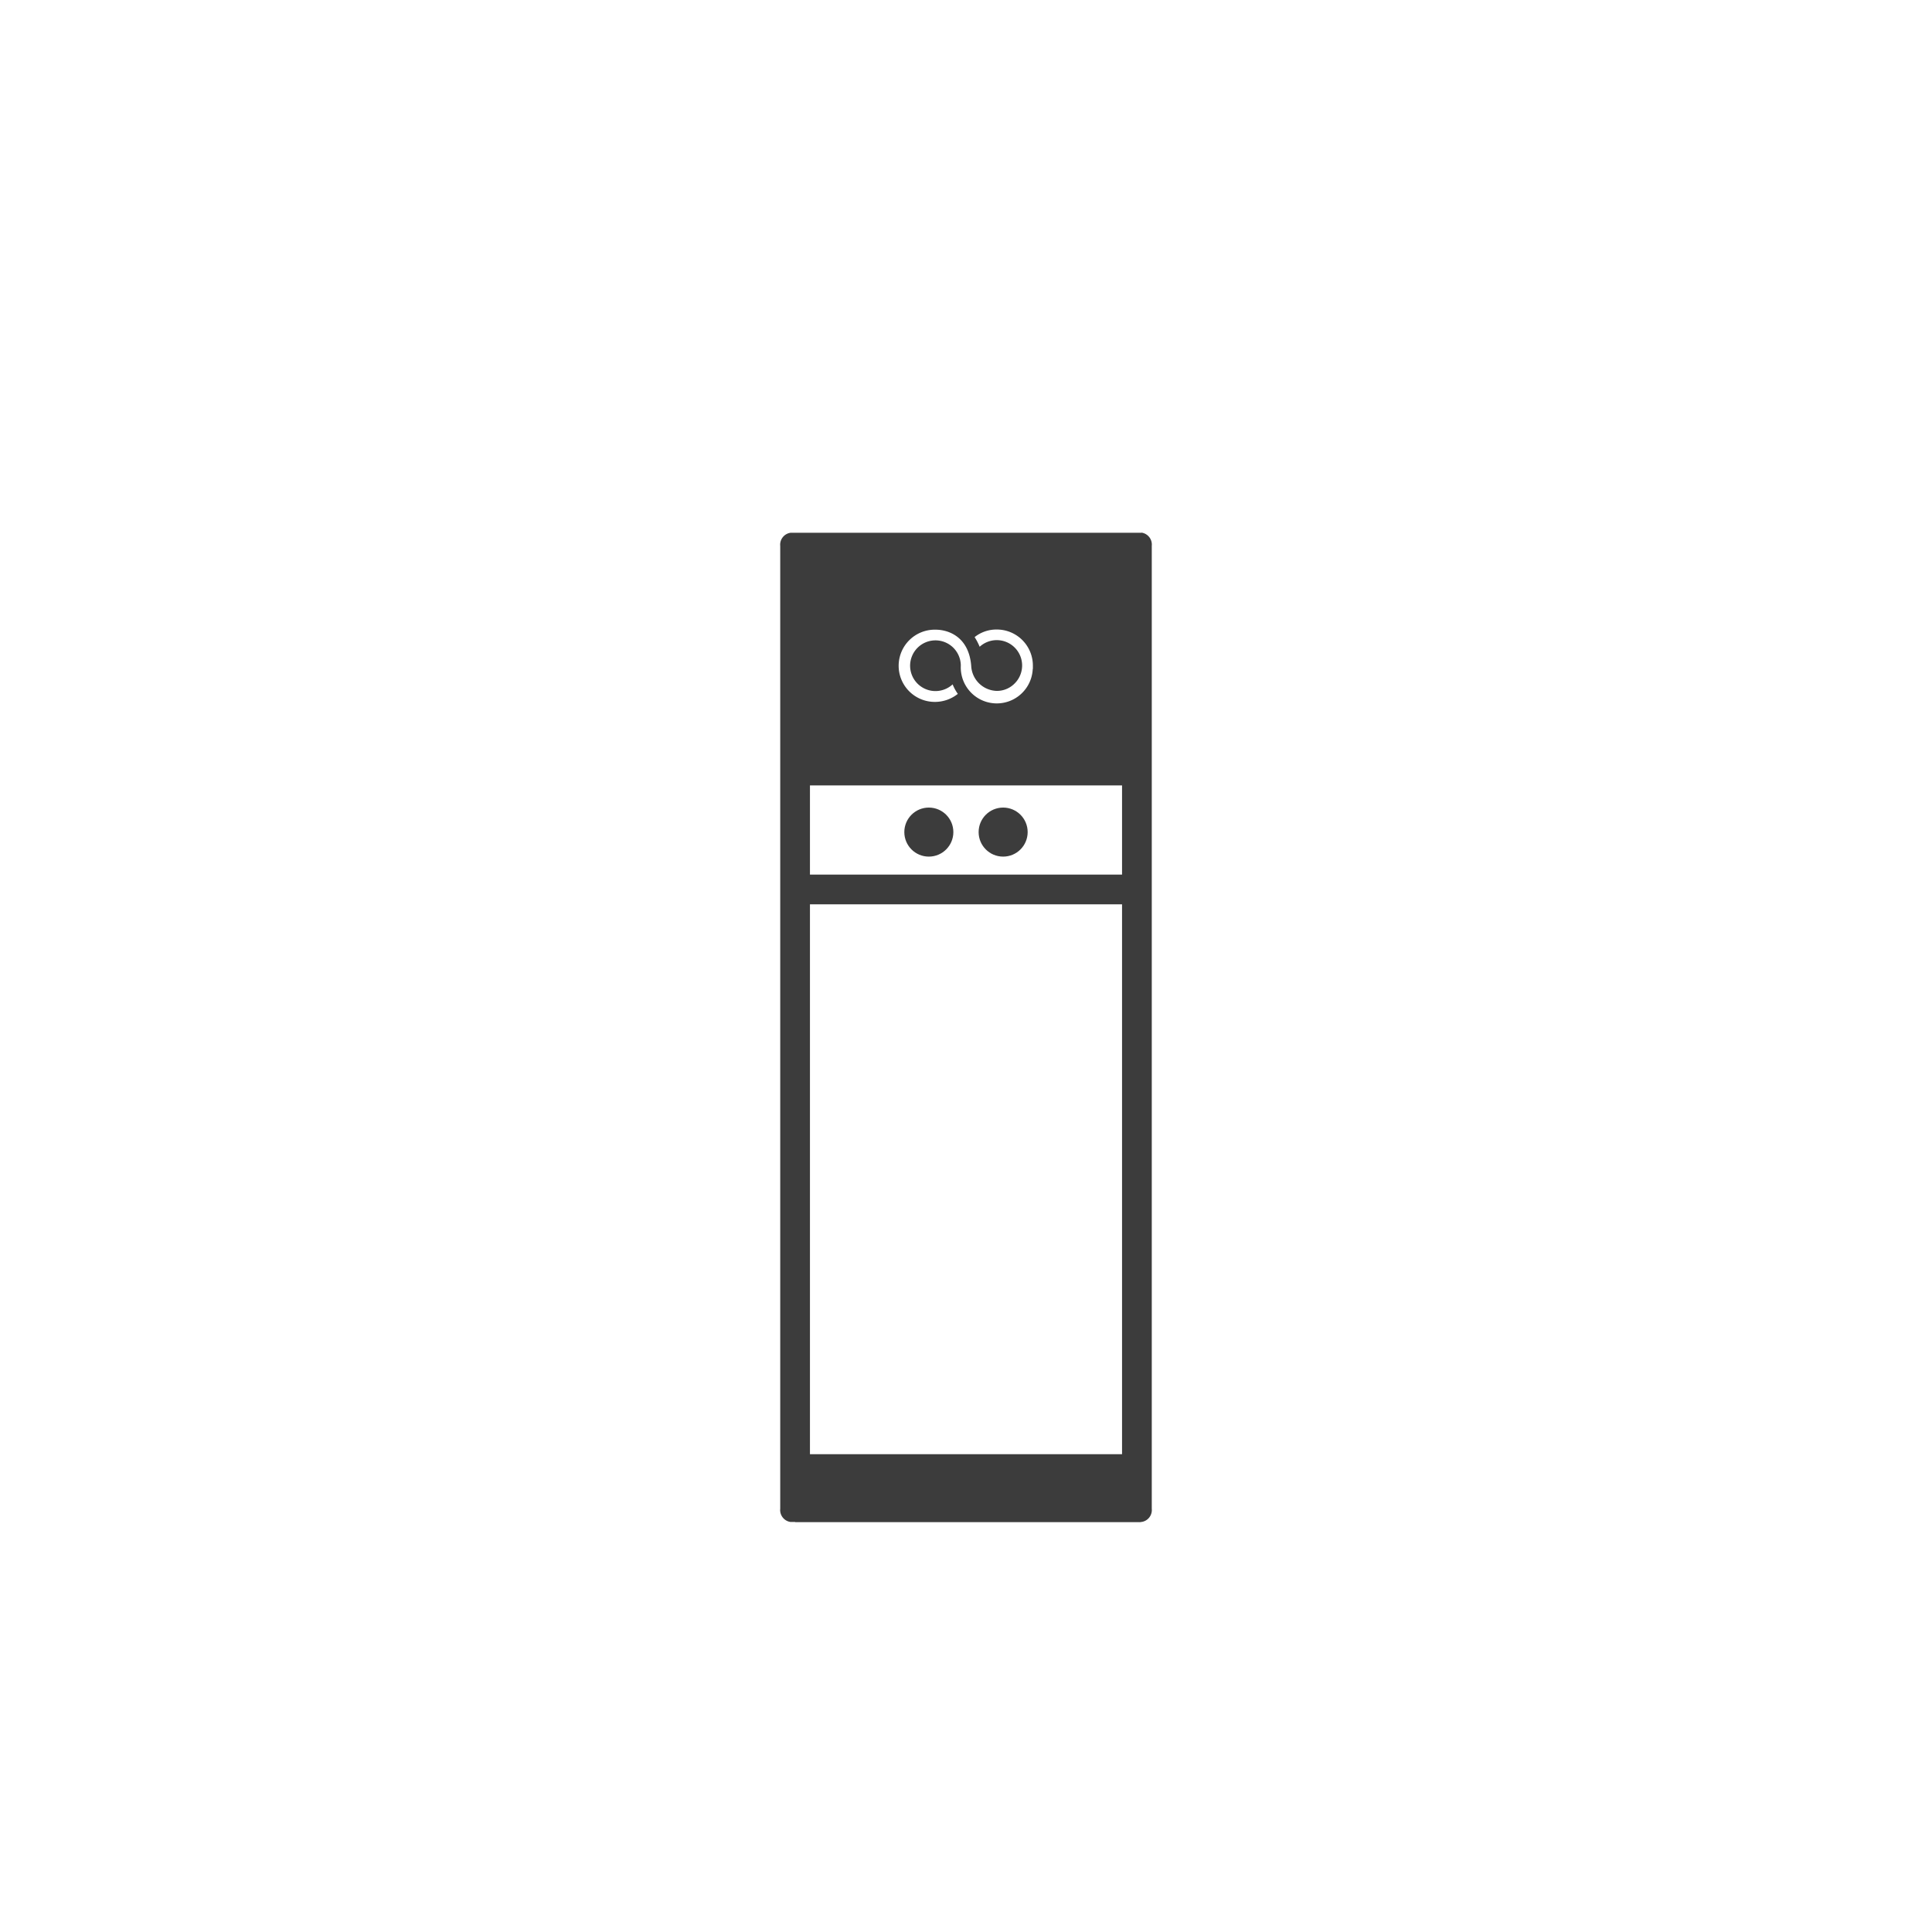 <svg id="c" xmlns="http://www.w3.org/2000/svg" width="226" height="226" viewBox="0 0 226 226">
  <g id="Group_734" data-name="Group 734">
    <g id="Group_733" data-name="Group 733" transform="translate(91.269 62.306)">
      <path id="Path_348" data-name="Path 348" d="M92.485,39.334V148.092H55.977V39.334H92.485m2.277-3.477H53.7A1.41,1.41,0,0,0,52.5,37.4V150.022a1.41,1.41,0,0,0,1.2,1.547H94.762a1.41,1.41,0,0,0,1.2-1.547V37.387a1.41,1.41,0,0,0-1.2-1.547h0Z" transform="translate(-52.5 -35.84)" fill="#3c3c3c"/>
      <rect id="Rectangle_338" data-name="Rectangle 338" width="40.437" height="7.927" transform="translate(1.738 107.802)" fill="#3c3c3c"/>
      <rect id="Rectangle_339" data-name="Rectangle 339" width="41.723" height="3.477" transform="translate(0.991 40.002)" fill="#3c3c3c"/>
      <path id="Path_349" data-name="Path 349" d="M53.07,36.85V64.665H94.793V36.85Zm28.546,14.2a4.211,4.211,0,1,1-8.414-.382V50.6a2.965,2.965,0,1,0-.956,2.243,5.311,5.311,0,0,0,.608,1.113,4.292,4.292,0,0,1-2.677.939,4.225,4.225,0,1,1,.07-8.449c1.5,0,3.894.817,4.172,4.224a3.078,3.078,0,0,0,3.008,2.938,2.908,2.908,0,0,0,1.982-.782,2.966,2.966,0,1,0-4-4.381,6.989,6.989,0,0,0-.591-1.13,4.085,4.085,0,0,1,2.608-.887,4.214,4.214,0,0,1,4.207,4.224v.382Z" transform="translate(-52.079 -35.094)" fill="#3c3c3c"/>
      <g id="Group_732" data-name="Group 732" transform="translate(14.516 32.162)">
        <circle id="Ellipse_20" data-name="Ellipse 20" cx="2.868" cy="2.868" r="2.868" fill="#3c3c3c"/>
        <circle id="Ellipse_21" data-name="Ellipse 21" cx="2.868" cy="2.868" r="2.868" transform="translate(8.692)" fill="#3c3c3c"/>
      </g>
    </g>
    <rect id="Rectangle_340" data-name="Rectangle 340" width="226" height="226" fill="none"/>
  </g>
</svg>

